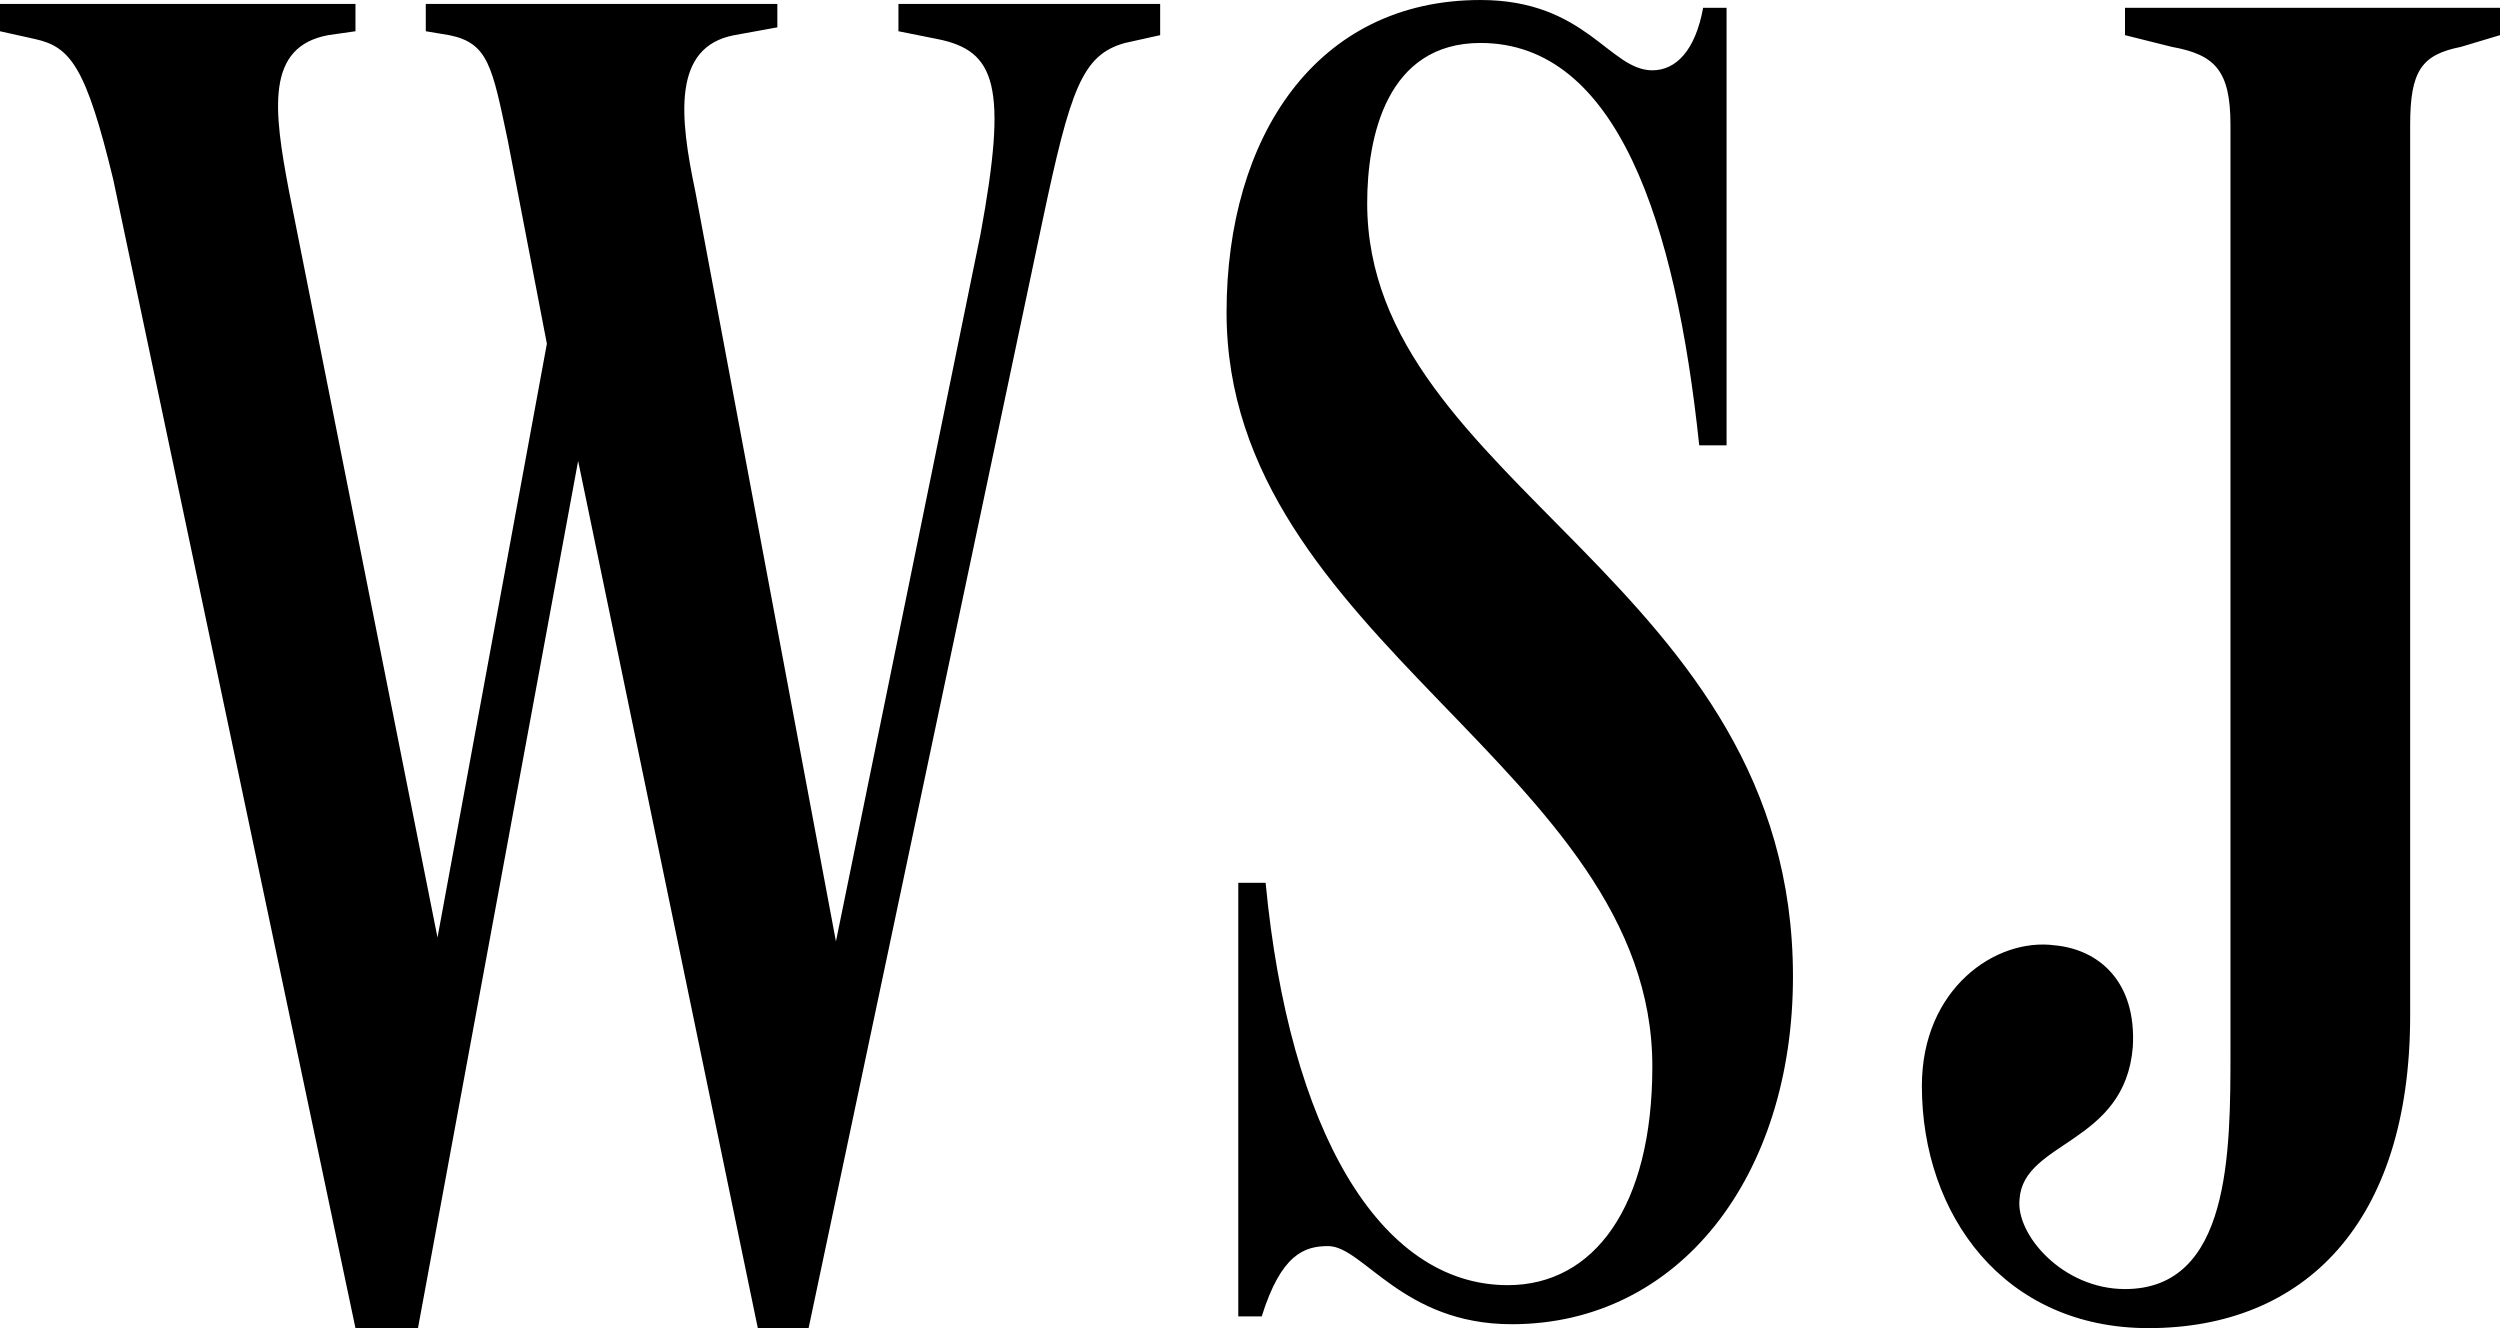 <svg xml:space="preserve" style="enable-background:new 0 0 64 34;" viewBox="0 0 64 34" y="0px" x="0px" id="Layer_1" version="1.1" xmlns:xlink="http://www.w3.org/1999/xlink" xmlns="http://www.w3.org/2000/svg">
<path d="M10.9,0.1v0.7l0.6,0.1c1,0.2,1.1,0.8,1.5,2.7l1,5.2l-2.8,15.2L7.4,4.9c-0.4-2.1-0.6-3.7,1-4l0.7-0.1V0.1H0v0.7L0.9,1  c0.9,0.2,1.3,0.7,2,3.6L9.1,34h1.6l4.1-22.2L19.4,34h1.3l6-28.4c0.7-3.3,1-4.2,2.1-4.5l0.9-0.2V0.1H23v0.7l1,0.2  c1.5,0.3,1.8,1.2,1.1,5l-3.7,18.1L17.8,4.9c-0.4-1.9-0.6-3.7,1-4l1.1-0.2V0.1L10.9,0.1z M54.4,0.2v0.7l1.2,0.3  c1.1,0.2,1.5,0.6,1.5,2v23.7c0,2.6,0,6.1-2.7,6.1c-1.6,0-2.8-1.4-2.7-2.3c0.1-1.5,2.7-1.4,2.9-3.9c0.1-1.7-0.9-2.5-2-2.6  c-1.5-0.2-3.4,1.1-3.4,3.6c0,3.3,2.1,6.2,5.8,6.2c4,0,6.7-2.7,6.7-8l0-22.8c0-1.4,0.3-1.8,1.3-2L64,0.9V0.2L54.4,0.2z M37.9,0  c-4.2,0-6.5,3.5-6.5,8c0,8.4,10.9,11.7,10.9,19.3c0,3.6-1.5,5.6-3.7,5.6c-3.3,0-5.6-4-6.2-10.3h-0.7v11.1h0.6  c0.5-1.6,1.1-1.8,1.7-1.8c0.9,0,1.9,2,4.7,2c4.3,0,7.2-3.8,7.2-8.9C45.9,14.9,35,12.4,35,5.2c0-1.7,0.5-4.1,2.9-4.1  c3.5,0,5,4.6,5.6,10.3h0.7V0.2h-0.6c-0.2,1.1-0.7,1.6-1.3,1.6C41.2,1.8,40.6,0,37.9,0L37.9,0z M45.8,9.6v0.1l0,0L45.8,9.6L45.8,9.6z"></path>
</svg>
